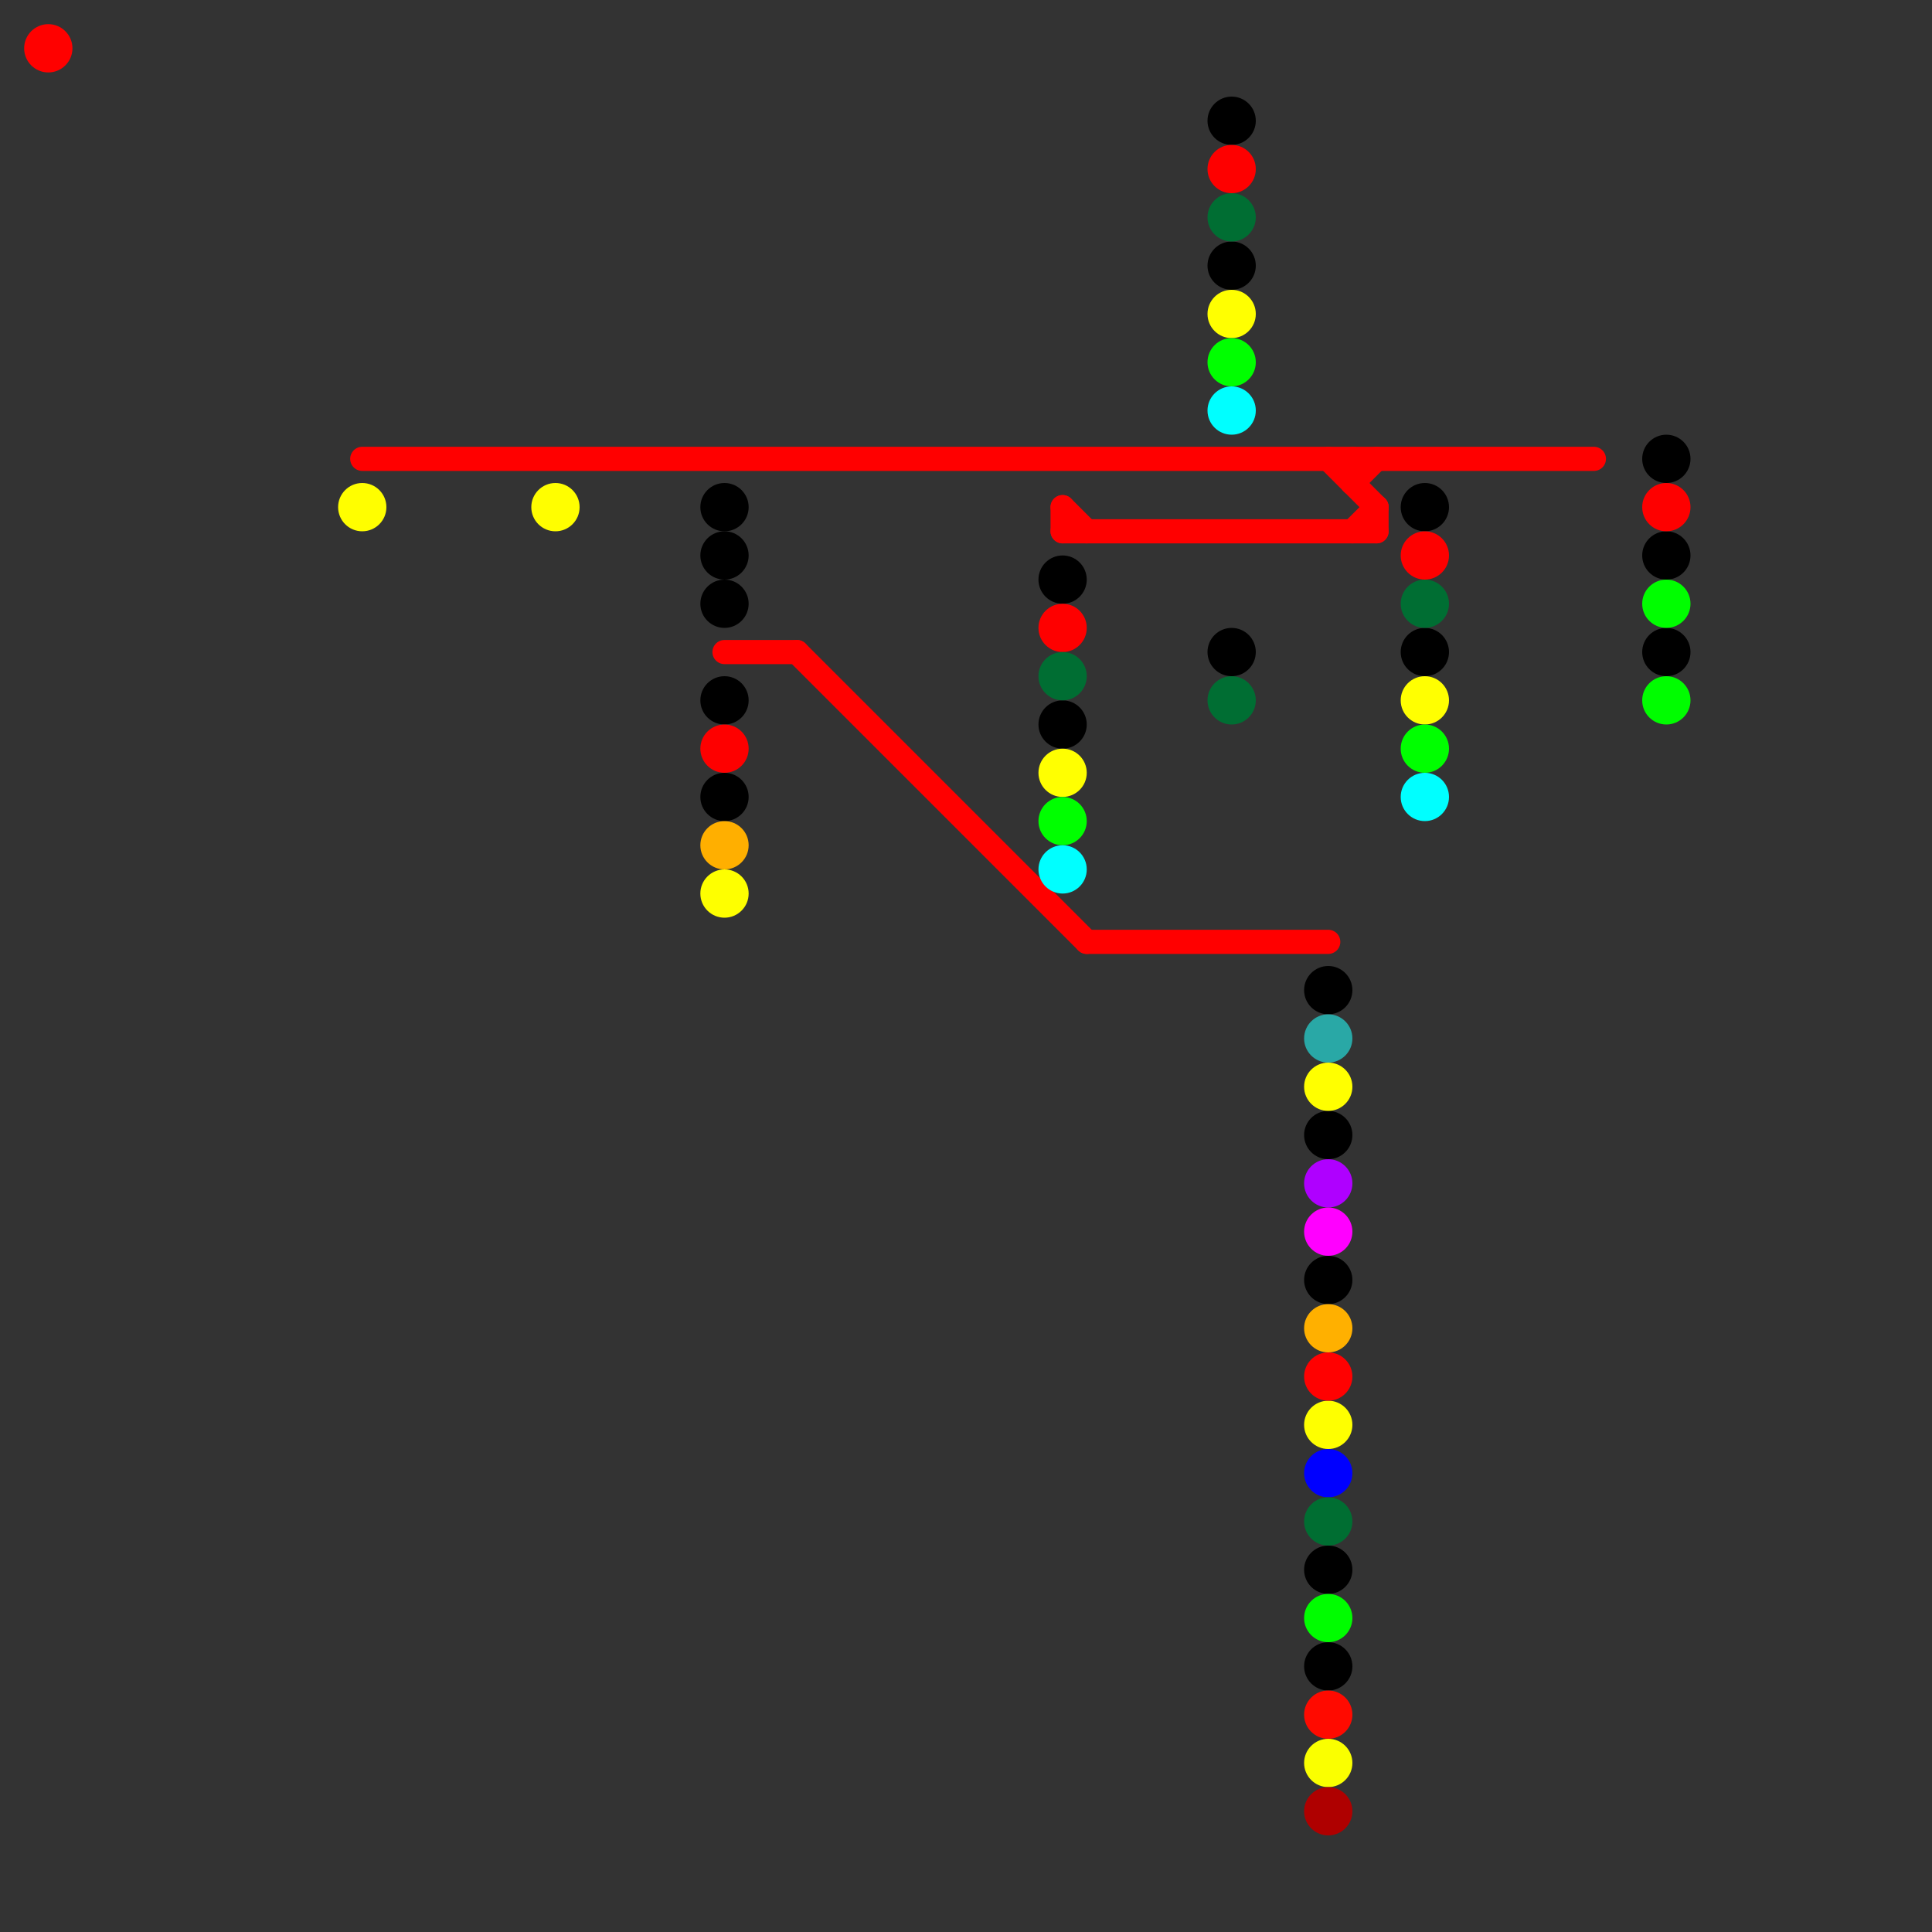 
<svg version="1.1" xmlns="http://www.w3.org/2000/svg" viewBox="0 0 80 80">
<rect x="0" y="0" width="80" height="80" fill="#333333" stroke="none"/>
<style>text { font: 1px Helvetica; font-weight: 600; white-space: pre; dominant-baseline: central; } line { stroke-width: 1; fill: none; stroke-linecap: round; stroke-linejoin: round; } .c0 { stroke: #ff0000 } .c1 { stroke: #fffe00 } .c2 { stroke: #ff0100 } .c3 { stroke: #000000 } .c4 { stroke: #fe0000 } .c5 { stroke: #ffaf00 } .c6 { stroke: #feff00 } .c7 { stroke: #006e33 } .c8 { stroke: #ffff01 } .c9 { stroke: #00ff00 } .c10 { stroke: #00ffff } .c11 { stroke: #29a8a6 } .c12 { stroke: #ffff00 } .c13 { stroke: #af00ff } .c14 { stroke: #ff00ff } .c15 { stroke: #ffb000 } .c16 { stroke: #ff0101 } .c17 { stroke: #0000ff } .c18 { stroke: #006e32 } .c19 { stroke: #00fd00 } .c20 { stroke: #ff0a00 } .c21 { stroke: #faff00 } .c22 { stroke: #af0000 } .c23 { stroke: #00fe00 }</style><defs><g id="wm-xf"><circle r="1.2" fill="#000"/><circle r="0.9" fill="#fff"/><circle r="0.6" fill="#000"/><circle r="0.3" fill="#fff"/></g><g id="wm"><circle r="0.6" fill="#000"/><circle r="0.3" fill="#fff"/></g></defs><line class="c0" x1="56" y1="22" x2="57" y2="21"/><line class="c0" x1="15" y1="19" x2="66" y2="19"/><line class="c0" x1="55" y1="19" x2="57" y2="21"/><line class="c0" x1="44" y1="22" x2="57" y2="22"/><line class="c0" x1="56" y1="19" x2="56" y2="20"/><line class="c0" x1="30" y1="27" x2="33" y2="27"/><line class="c0" x1="33" y1="27" x2="45" y2="39"/><line class="c0" x1="45" y1="39" x2="55" y2="39"/><line class="c0" x1="44" y1="21" x2="44" y2="22"/><line class="c0" x1="57" y1="21" x2="57" y2="22"/><line class="c0" x1="44" y1="21" x2="45" y2="22"/><line class="c0" x1="56" y1="20" x2="57" y2="19"/><circle cx="15" cy="21" r="1" fill="#fffe00" /><circle cx="23" cy="21" r="1" fill="#fffe00" /><circle cx="2" cy="2" r="1" fill="#ff0100" /><circle cx="69" cy="27" r="1" fill="#000000" /><circle cx="30" cy="23" r="1" fill="#000000" /><circle cx="55" cy="69" r="1" fill="#000000" /><circle cx="51" cy="27" r="1" fill="#000000" /><circle cx="30" cy="29" r="1" fill="#000000" /><circle cx="59" cy="21" r="1" fill="#000000" /><circle cx="69" cy="19" r="1" fill="#000000" /><circle cx="55" cy="41" r="1" fill="#000000" /><circle cx="59" cy="27" r="1" fill="#000000" /><circle cx="30" cy="21" r="1" fill="#000000" /><circle cx="55" cy="47" r="1" fill="#000000" /><circle cx="55" cy="53" r="1" fill="#000000" /><circle cx="30" cy="33" r="1" fill="#000000" /><circle cx="51" cy="5" r="1" fill="#000000" /><circle cx="51" cy="11" r="1" fill="#000000" /><circle cx="55" cy="65" r="1" fill="#000000" /><circle cx="69" cy="23" r="1" fill="#000000" /><circle cx="30" cy="25" r="1" fill="#000000" /><circle cx="44" cy="24" r="1" fill="#000000" /><circle cx="44" cy="30" r="1" fill="#000000" /><circle cx="44" cy="26" r="1" fill="#fe0000" /><circle cx="51" cy="7" r="1" fill="#fe0000" /><circle cx="30" cy="31" r="1" fill="#fe0000" /><circle cx="59" cy="23" r="1" fill="#fe0000" /><circle cx="69" cy="21" r="1" fill="#fe0000" /><circle cx="30" cy="35" r="1" fill="#ffaf00" /><circle cx="55" cy="59" r="1" fill="#feff00" /><circle cx="30" cy="37" r="1" fill="#feff00" /><circle cx="44" cy="28" r="1" fill="#006e33" /><circle cx="59" cy="25" r="1" fill="#006e33" /><circle cx="51" cy="9" r="1" fill="#006e33" /><circle cx="51" cy="29" r="1" fill="#006e33" /><circle cx="44" cy="32" r="1" fill="#ffff01" /><circle cx="51" cy="13" r="1" fill="#ffff01" /><circle cx="59" cy="29" r="1" fill="#ffff01" /><circle cx="44" cy="34" r="1" fill="#00ff00" /><circle cx="51" cy="15" r="1" fill="#00ff00" /><circle cx="59" cy="31" r="1" fill="#00ff00" /><circle cx="44" cy="36" r="1" fill="#00ffff" /><circle cx="51" cy="17" r="1" fill="#00ffff" /><circle cx="59" cy="33" r="1" fill="#00ffff" /><circle cx="55" cy="43" r="1" fill="#29a8a6" /><circle cx="55" cy="45" r="1" fill="#ffff00" /><circle cx="55" cy="49" r="1" fill="#af00ff" /><circle cx="55" cy="51" r="1" fill="#ff00ff" /><circle cx="55" cy="55" r="1" fill="#ffb000" /><circle cx="55" cy="57" r="1" fill="#ff0101" /><circle cx="55" cy="61" r="1" fill="#0000ff" /><circle cx="55" cy="63" r="1" fill="#006e32" /><circle cx="69" cy="29" r="1" fill="#00fd00" /><circle cx="55" cy="67" r="1" fill="#00fd00" /><circle cx="55" cy="71" r="1" fill="#ff0a00" /><circle cx="55" cy="73" r="1" fill="#faff00" /><circle cx="55" cy="75" r="1" fill="#af0000" /><circle cx="69" cy="25" r="1" fill="#00fe00" />
</svg>
